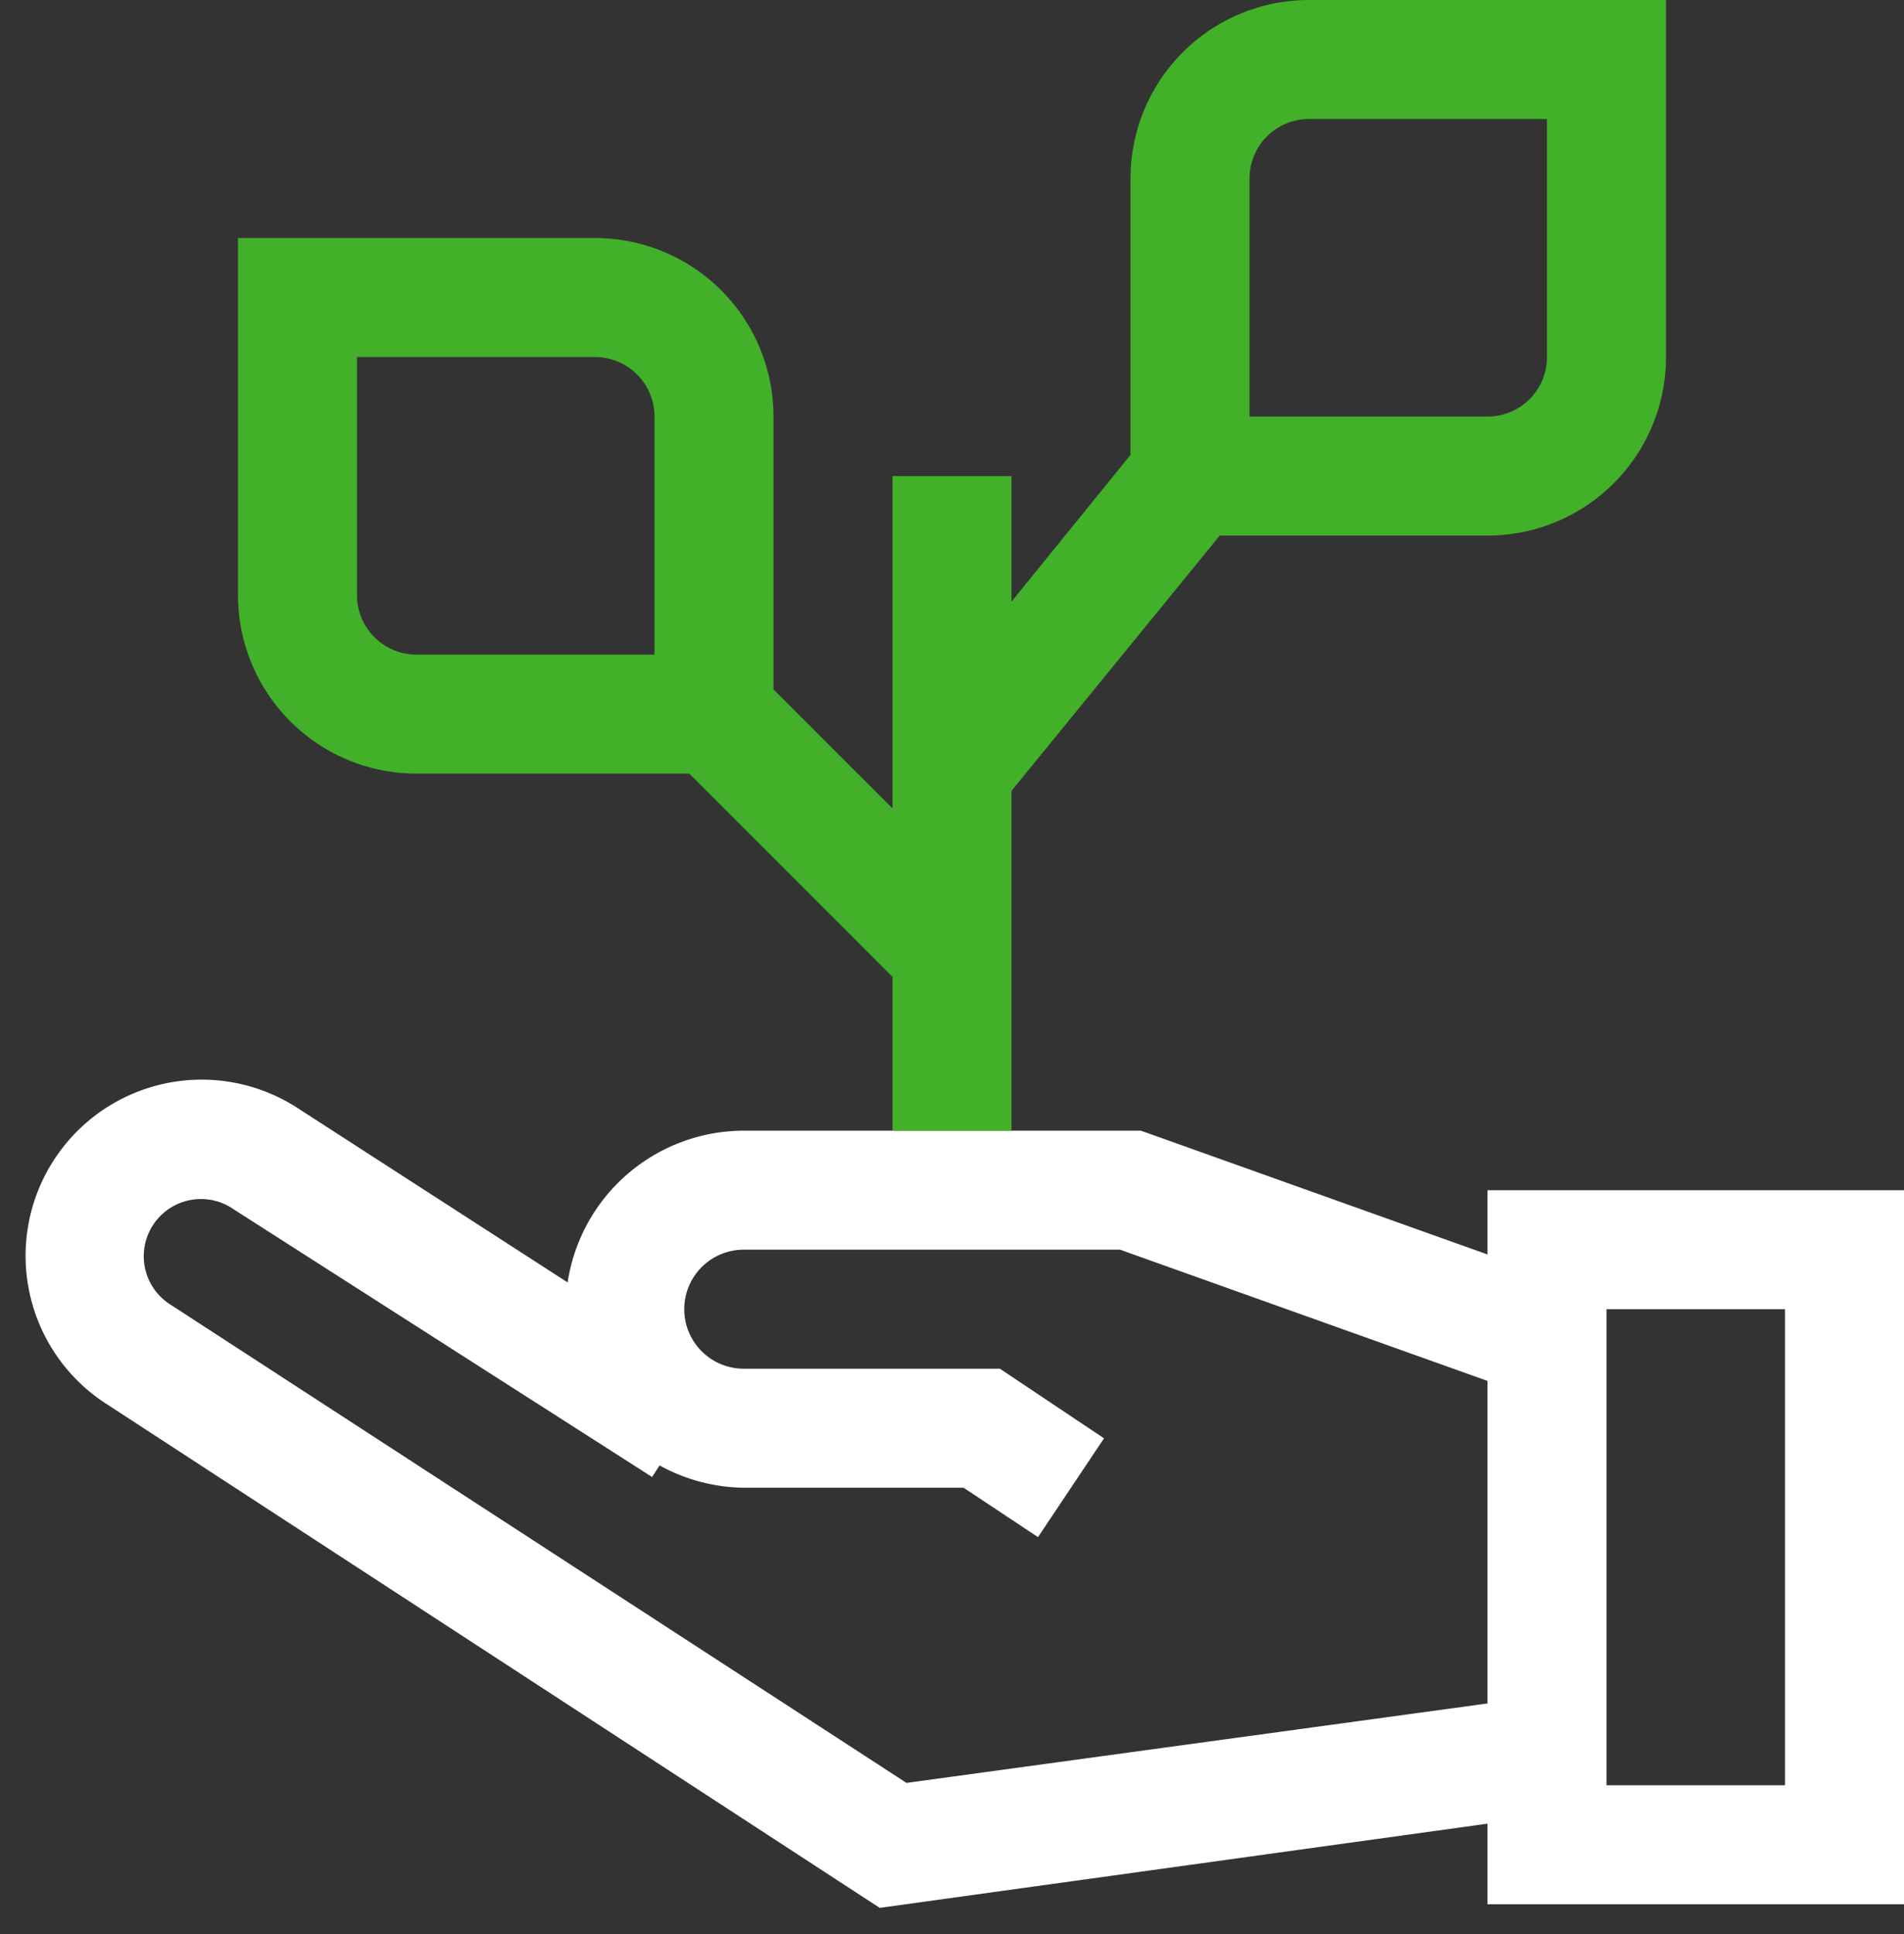 <svg viewBox="0 0 64 65" xmlns="http://www.w3.org/2000/svg"><rect x="0" y="0" width="64" height="65" fill="#333333" stroke="none"/><g fill="none"><path d="M50 40v2.16L38.35 38H25a6 6 0 0 0-5.92 5.1l-9-5.81a5.92 5.92 0 0 0-6.6 9.83l26.09 17L50 61.29V64h14V40H50zM30.47 59.92L5.66 43.8a1.922 1.922 0 0 1 2.19-3.16l14.07 9 .25-.39A6 6 0 0 0 25 50h7.39l2.5 1.66 2.22-3.32-3.5-2.34H25a2 2 0 1 1 0-4h12.65L50 46.41v10.84l-19.53 2.67zM60 60h-6V44h6v16z" fill="#FFF"/><path d="M44 0a6 6 0 0 0-6 6v9.29l-4 4.93V16h-4v11.17l-4-4V14a6 6 0 0 0-6-6H8v12a6 6 0 0 0 6 6h9.17L30 32.83V38h4V26.58L41 18h9a6 6 0 0 0 6-6V0H44zM22 22h-8a2 2 0 0 1-2-2v-8h8a2 2 0 0 1 2 2v8zm30-10a2 2 0 0 1-2 2h-8V6a2 2 0 0 1 2-2h8v8z" fill="#43B02A"/></g></svg>
